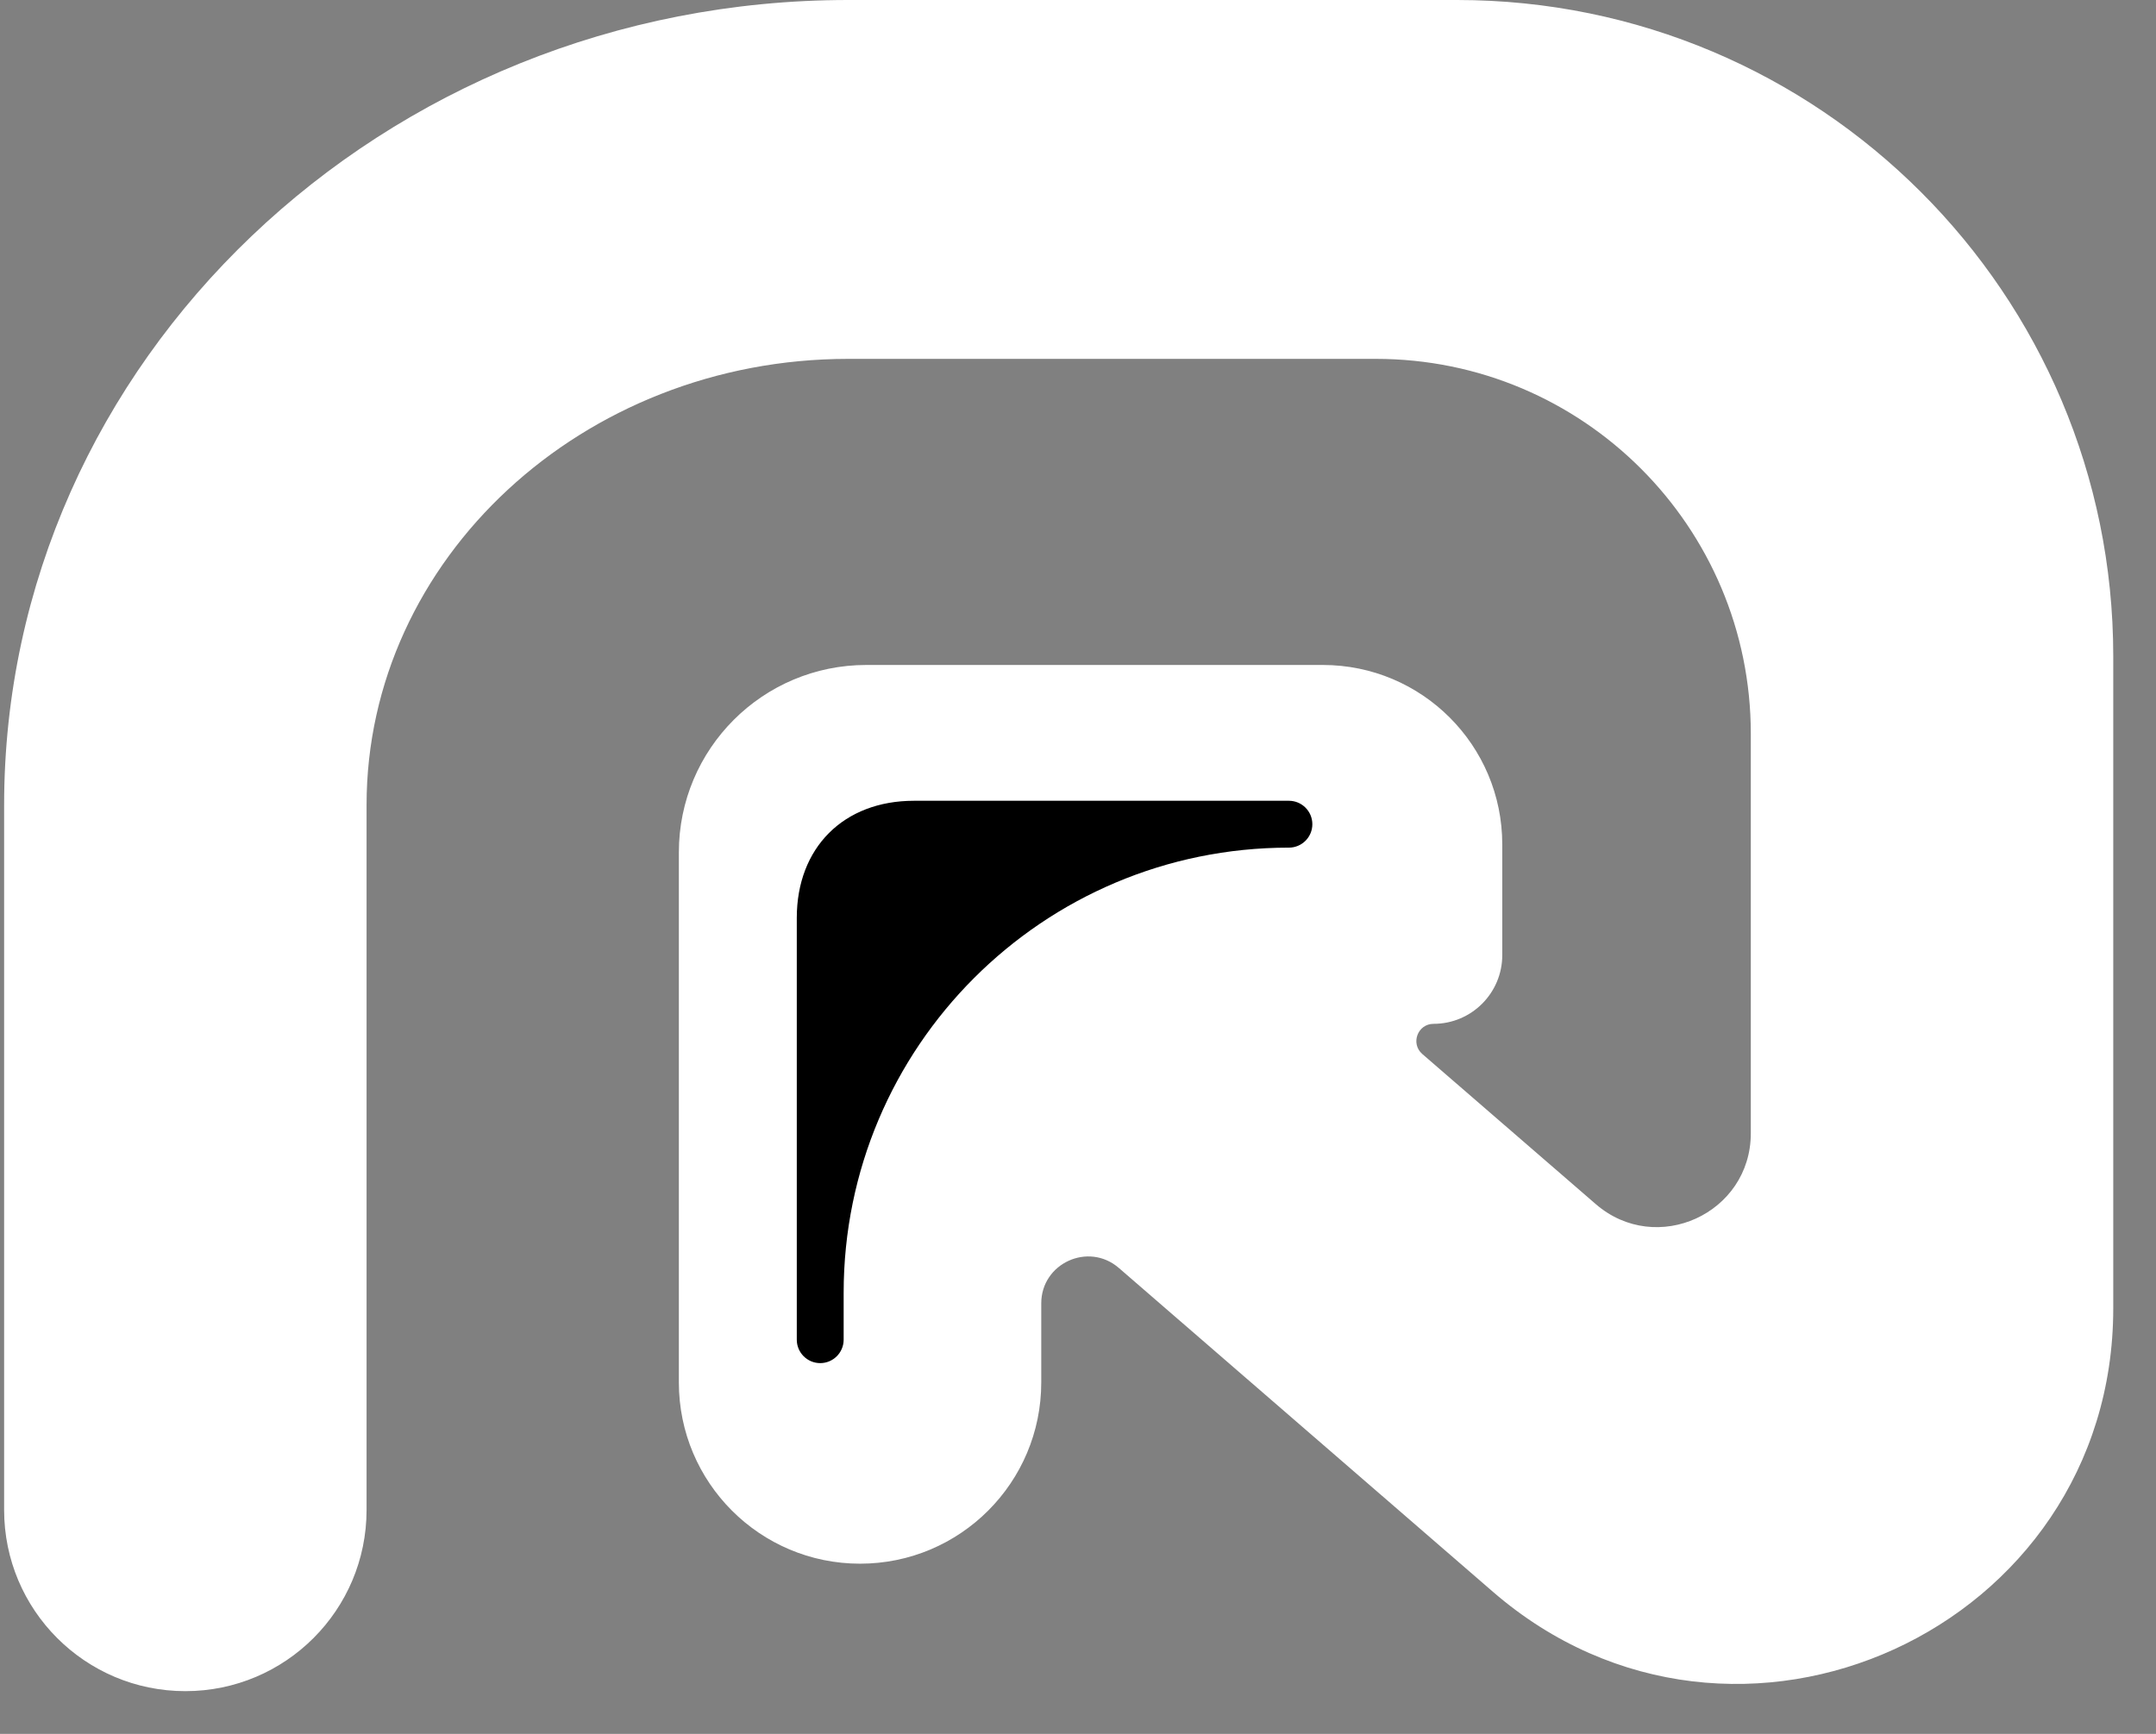 <svg width="46" height="37" viewBox="0 0 46 37" fill="none" xmlns="http://www.w3.org/2000/svg">
<rect x="0" y="0" width="46" height="37" fill="#808080" stroke="none"/>
<path d="M3.955 36.088C1.819 36.088 0.088 34.357 0.088 32.222L0.088 17.179C0.088 7.706 8.167 1.90735e-06 18.098 1.90735e-06L31.088 0C38.82 0 45.088 6.268 45.088 14V27.919C45.088 34.772 37.033 38.453 31.852 33.967L23.871 27.057C23.223 26.497 22.216 26.957 22.216 27.813V29.501C22.216 31.637 20.485 33.368 18.35 33.368C16.215 33.368 14.484 31.637 14.484 29.501V18.189C14.484 15.98 16.274 14.19 18.484 14.19H28.223C30.338 14.19 32.052 15.904 32.052 18.019V20.382C32.052 21.191 31.396 21.848 30.586 21.848C30.247 21.848 30.09 22.269 30.346 22.492L34.047 25.695C35.342 26.816 37.355 25.896 37.355 24.183V15.658C37.355 11.24 33.774 7.658 29.355 7.658L18.098 7.658C12.431 7.658 7.821 11.93 7.821 17.179V32.222C7.821 34.357 6.09 36.088 3.955 36.088Z" fill="white"/>
<path d="M19.5 17.088C18 17.088 17 18.088 17 19.588V28.588C17 28.864 17.224 29.088 17.5 29.088C17.776 29.088 18 28.864 18 28.588V27.588C18 22.341 22.253 18.088 27.5 18.088C27.776 18.088 28 17.864 28 17.588C28 17.312 27.776 17.088 27.5 17.088H19.5Z" fill="black"/>
</svg>
